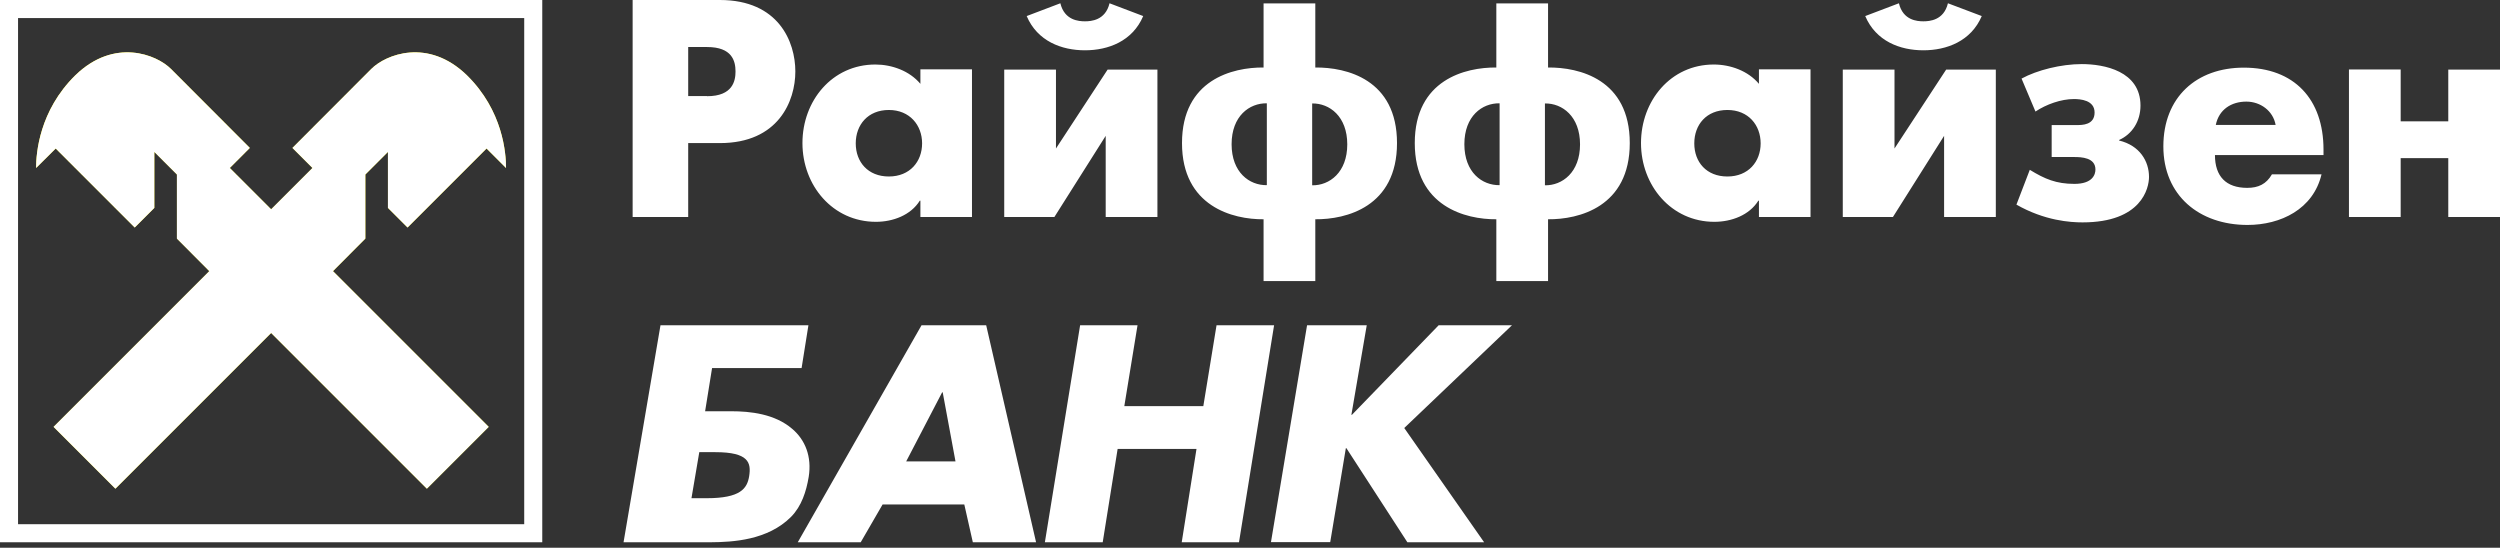 <svg width="283" height="62" viewBox="0 0 283 62" fill="none" xmlns="http://www.w3.org/2000/svg">
<rect x="0" y="0" width="283" height="62" fill="#333333" stroke="none"/>
<g clip-path="url(#clip0_3981_16494)">
<path d="M137.712 36.821L136.216 45.974H127.272L128.768 36.821H122.269L118.28 61.384H124.827L126.516 50.816H135.444L133.771 61.384H140.253L144.227 36.821H137.712ZM171.155 36.821H162.854L153.042 46.955H152.977L154.715 36.821H147.959L143.873 61.368H150.581L152.35 50.735H152.414L159.315 61.384H168.002L158.961 48.451L171.155 36.821ZM111.637 36.821H104.317L90.307 61.384H97.433L99.91 57.105H109.159L110.124 61.384H117.283L111.637 36.821ZM102.58 52.231L106.65 44.413H106.714L108.162 52.231H102.58ZM89.679 48.547C87.701 46.842 84.918 46.553 82.762 46.553H79.819L80.607 41.663H90.741L91.513 36.821H74.767L70.585 61.384H80.43C82.955 61.368 86.912 61.159 89.55 58.505C90.741 57.298 91.272 55.625 91.545 53.984C91.915 51.668 91.143 49.786 89.679 48.547ZM84.805 53.904C84.58 55.303 83.824 56.397 79.996 56.397H78.274L79.159 51.185H80.977C84.757 51.185 85.046 52.376 84.805 53.904ZM263.021 16.939C263.021 11.228 259.708 7.657 253.997 7.657C248.64 7.657 244.892 11.003 244.892 16.569C244.892 22.134 248.962 25.464 254.415 25.464C258.179 25.464 261.863 23.678 262.796 19.738H257.182C256.539 20.847 255.638 21.266 254.383 21.266C251.986 21.266 250.732 19.963 250.732 17.55H263.021V16.939ZM250.828 14.139C251.182 12.402 252.582 11.502 254.287 11.502C255.863 11.502 257.311 12.531 257.6 14.139H250.828ZM104.189 7.85V9.491C102.966 8.027 100.972 7.303 99.09 7.303C94.199 7.303 90.837 11.405 90.837 16.198C90.837 20.992 94.264 25.11 99.154 25.11C101.068 25.11 103.095 24.37 104.124 22.713H104.189V24.563H110.028V7.85H104.189ZM100.618 19.979C98.253 19.979 96.87 18.338 96.87 16.231C96.87 14.123 98.253 12.45 100.618 12.45C102.982 12.45 104.382 14.172 104.382 16.231C104.382 18.29 102.998 19.979 100.618 19.979ZM199.112 7.85V9.491C197.889 8.027 195.895 7.303 193.997 7.303C189.123 7.303 185.761 11.405 185.761 16.198C185.761 20.992 189.187 25.11 194.061 25.11C195.991 25.11 198.018 24.37 199.048 22.713H199.112V24.563H204.951V7.85H199.112ZM195.541 19.979C193.16 19.979 191.793 18.338 191.793 16.231C191.793 14.123 193.16 12.45 195.541 12.45C197.922 12.45 199.305 14.172 199.305 16.231C199.305 18.29 197.922 19.979 195.541 19.979ZM81.492 0H71.615V24.563H77.904V16.198H81.492C88.119 16.198 90.033 11.437 90.033 8.091C90.033 4.745 88.151 0 81.492 0ZM80.044 10.874H77.904V5.324H80.044C82.859 5.324 83.261 6.885 83.261 8.091C83.261 9.121 82.971 10.89 80.044 10.89V10.874ZM125.39 7.866L119.535 16.81V7.882H113.679V24.563H119.358L125.165 15.378V24.563H131.02V7.882H125.39V7.866ZM125.599 0.37C125.133 2.316 123.492 2.413 122.816 2.413C122.141 2.413 120.5 2.316 120.033 0.37L116.221 1.818C117.427 4.665 120.178 5.694 122.816 5.694C125.454 5.694 128.205 4.665 129.411 1.818L125.599 0.37ZM148.892 7.625V0.386H143.036V7.641C139.53 7.609 133.803 9.024 133.803 16.198C133.803 23.373 139.562 24.853 143.036 24.821V31.818H148.892V24.821C152.382 24.853 158.141 23.421 158.141 16.198C158.141 8.976 152.414 7.609 148.892 7.641V7.625ZM143.406 20.96C141.428 20.992 139.417 19.512 139.417 16.327C139.417 13.142 141.428 11.662 143.406 11.694V20.96ZM148.538 20.96V11.711C150.5 11.678 152.511 13.174 152.511 16.343C152.511 19.512 150.5 21.008 148.538 20.976V20.96ZM175.24 7.625V0.386H169.385V7.641C165.878 7.609 160.152 9.024 160.152 16.198C160.152 23.373 165.911 24.853 169.385 24.821V31.818H175.24V24.821C178.731 24.853 184.49 23.421 184.49 16.198C184.49 8.976 178.763 7.609 175.24 7.641V7.625ZM169.755 20.96C167.776 20.992 165.766 19.512 165.766 16.327C165.766 13.142 167.776 11.662 169.755 11.694V20.96ZM174.886 20.96V11.711C176.849 11.678 178.86 13.174 178.86 16.343C178.86 19.512 176.849 21.008 174.886 20.976V20.96ZM220.313 7.866L214.458 16.81V7.882H208.603V24.563H214.281L220.072 15.378V24.563H225.927V7.882H220.313V7.866ZM220.506 0.37C220.04 2.316 218.399 2.413 217.723 2.413C217.048 2.413 215.423 2.316 214.957 0.37L211.144 1.818C212.351 4.665 215.085 5.694 217.723 5.694C220.361 5.694 223.128 4.665 224.335 1.818L220.506 0.37ZM239.89 15.909V15.845C241.354 15.185 242.303 13.737 242.303 11.952C242.303 8.043 238.185 7.255 235.659 7.255C233.327 7.255 230.608 7.93 228.839 8.896L230.415 12.627C231.638 11.807 233.327 11.212 234.758 11.212C235.498 11.212 237.107 11.325 237.107 12.74C237.107 14.156 235.691 14.156 235.128 14.156H232.249V17.775H234.791C235.627 17.775 237.203 17.839 237.203 19.191C237.203 19.753 236.882 20.815 234.823 20.815C232.764 20.815 231.477 20.268 229.772 19.223L228.26 23.164C231.477 24.998 234.388 25.174 235.74 25.174C242.431 25.174 243.268 21.298 243.268 20.027C243.268 18.258 242.222 16.472 239.89 15.909ZM277.145 7.866V13.737H271.756V7.866H265.901V24.563H271.756V17.904H277.145V24.563H283V7.882H277.145V7.866Z" fill="white"/>
<path d="M37.69 30.692L55.32 48.322L48.322 55.319L30.692 37.689L13.062 55.319L6.065 48.322L23.695 30.692L20.027 27.008V19.753L17.469 17.196V23.534L15.25 25.754L6.306 16.81L4.086 19.014C4.086 17.357 4.44 12.531 8.542 8.509C12.949 4.247 17.727 6.177 19.352 7.802L28.279 16.745L26.011 19.014L30.692 23.695L35.373 19.014L33.105 16.745L42.033 7.802C43.657 6.177 48.435 4.247 52.842 8.509C56.944 12.531 57.282 17.357 57.282 19.014L55.078 16.81L46.135 25.754L43.915 23.534V17.196L41.357 19.753V27.008L37.69 30.692Z" fill="#FAEB00"/>
<path d="M0 0V61.384H61.384V0H0ZM59.341 59.341H2.043V2.043H59.341V59.341Z" fill="white"/>
<path d="M37.69 30.692L55.32 48.322L48.322 55.319L30.692 37.689L13.062 55.319L6.065 48.322L23.695 30.692L20.027 27.008V19.753L17.469 17.196V23.534L15.25 25.754L6.306 16.81L4.086 19.014C4.086 17.357 4.44 12.531 8.542 8.509C12.949 4.247 17.727 6.177 19.352 7.802L28.279 16.745L26.011 19.014L30.692 23.695L35.373 19.014L33.105 16.745L42.033 7.802C43.657 6.177 48.435 4.247 52.842 8.509C56.944 12.531 57.282 17.357 57.282 19.014L55.078 16.81L46.135 25.754L43.915 23.534V17.196L41.357 19.753V27.008L37.69 30.692Z" fill="white"/>
</g>
<defs>
<clipPath id="clip0_3981_16494">
<rect width="283" height="61.384" fill="white"/>
</clipPath>
</defs>
</svg>
